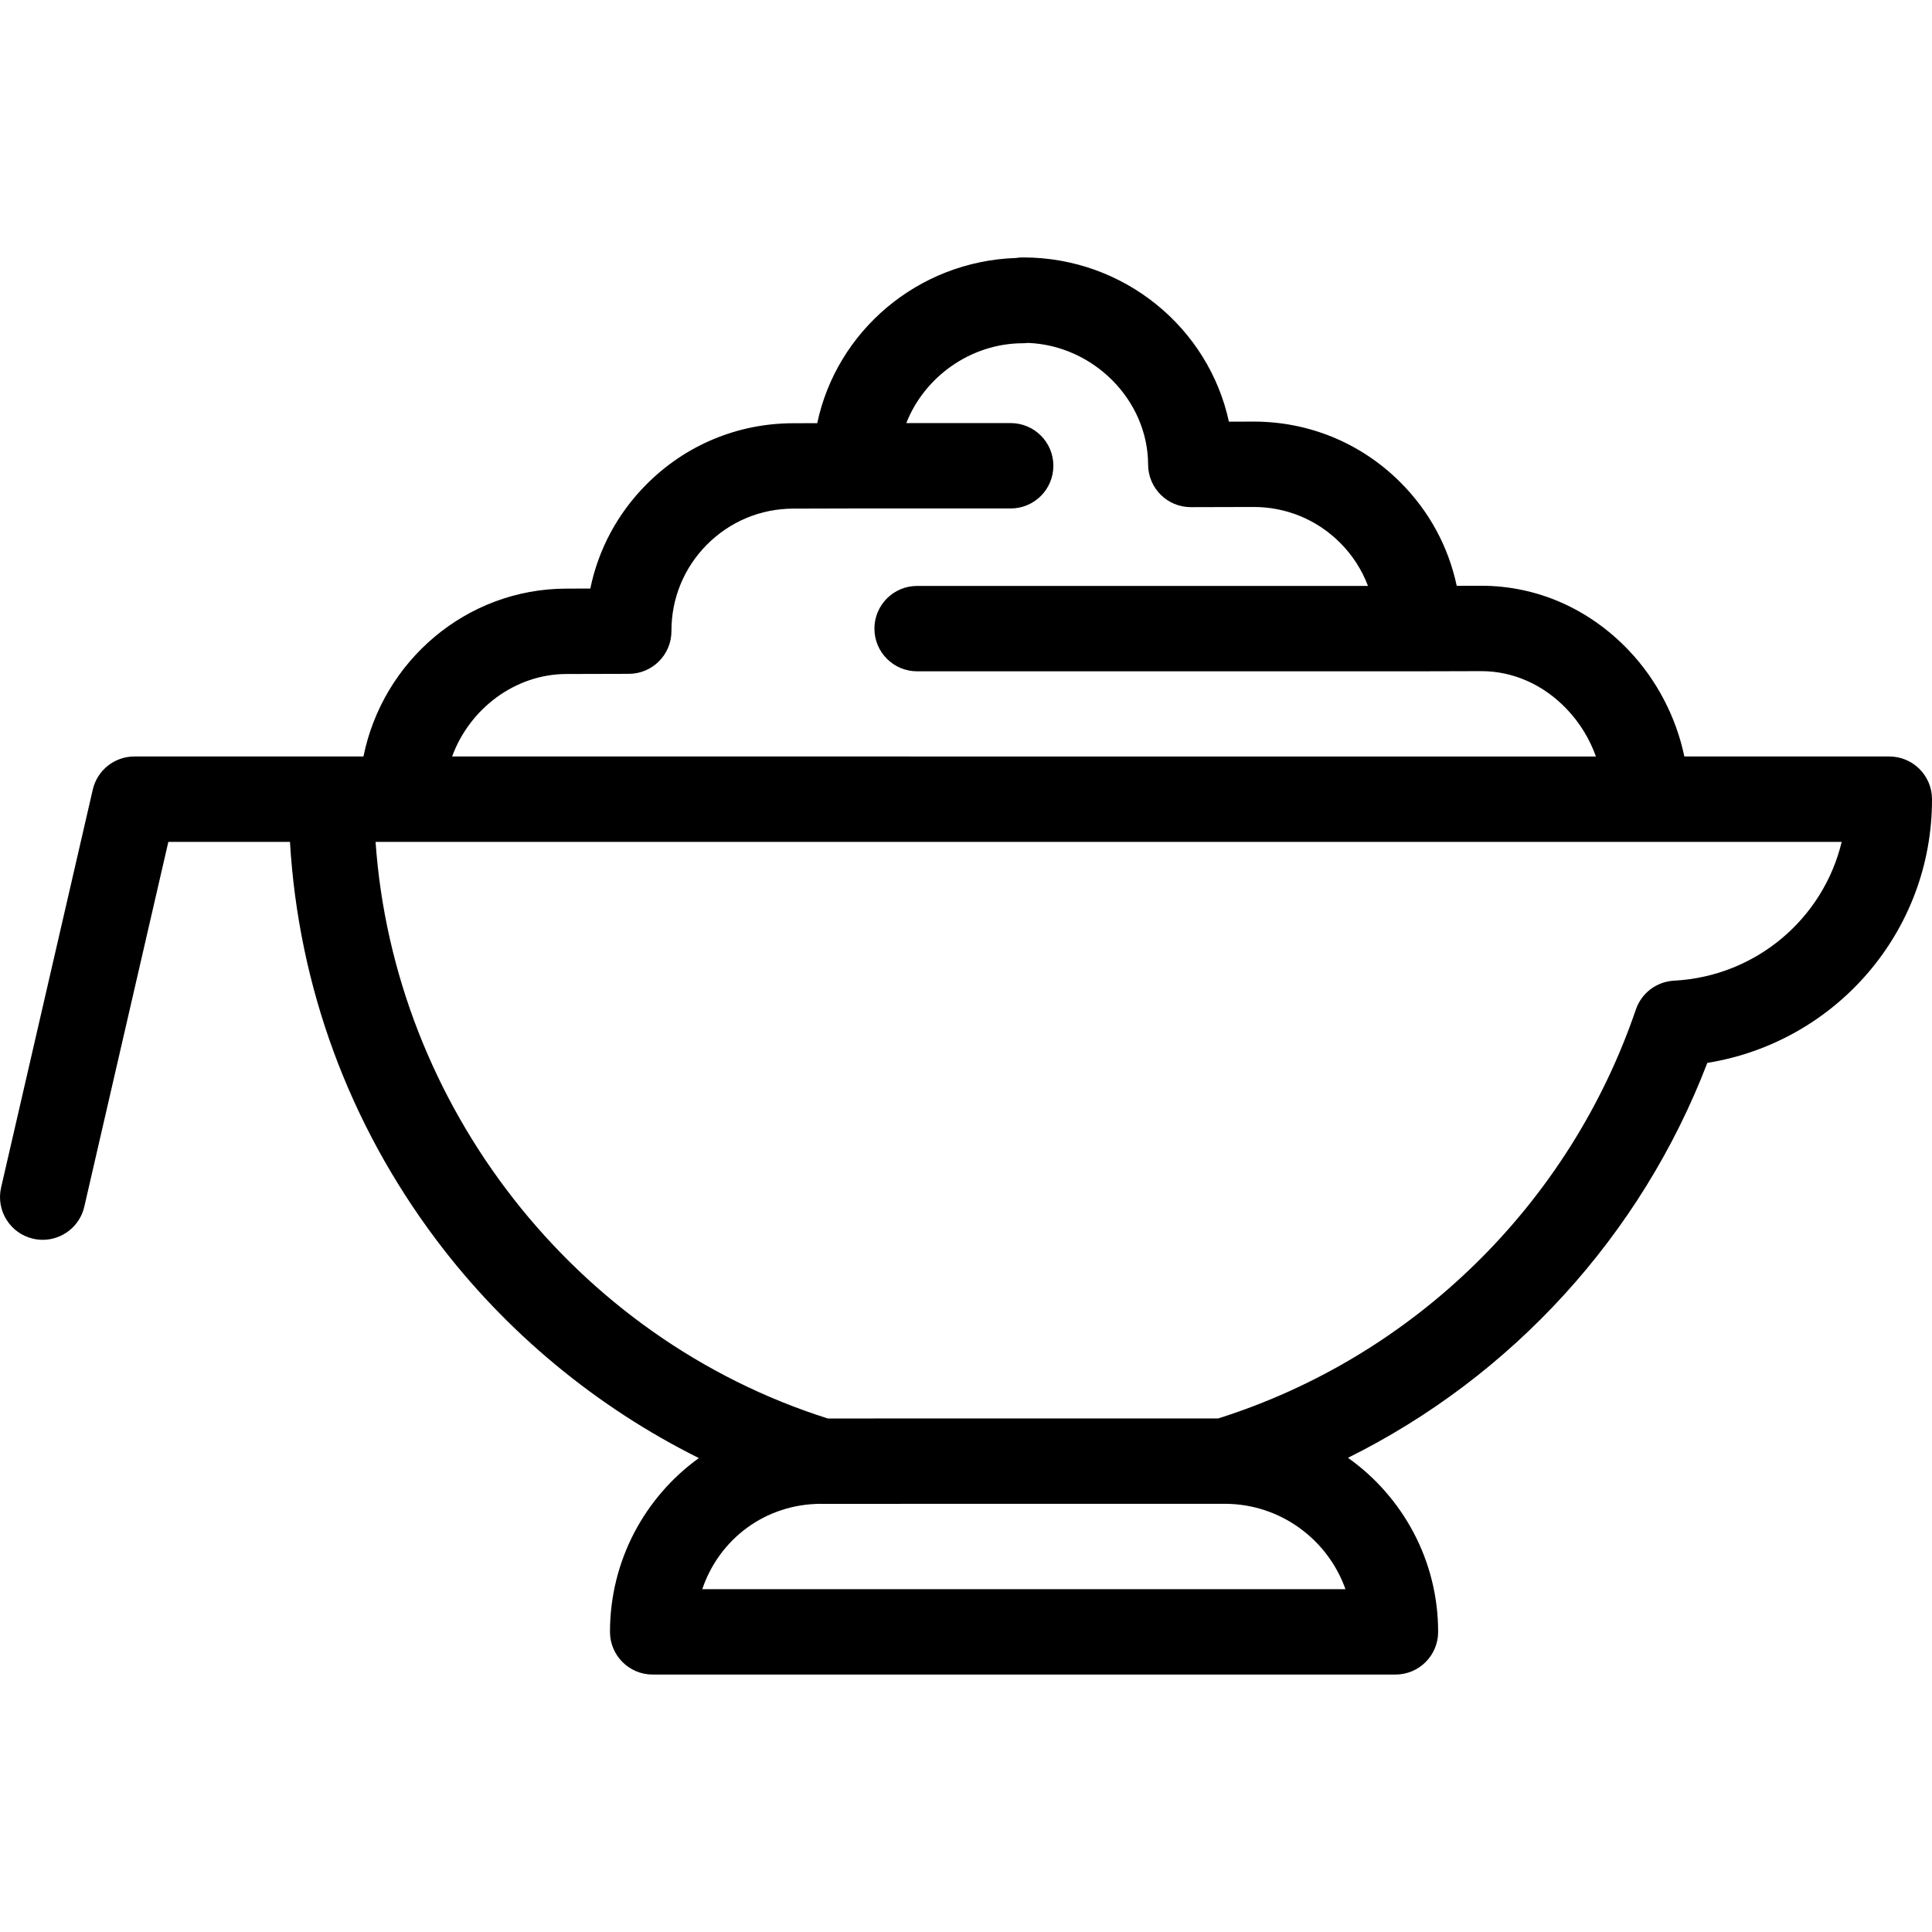 <?xml version="1.0" encoding="iso-8859-1"?>
<!-- Uploaded to: SVG Repo, www.svgrepo.com, Generator: SVG Repo Mixer Tools -->
<!DOCTYPE svg PUBLIC "-//W3C//DTD SVG 1.1//EN" "http://www.w3.org/Graphics/SVG/1.1/DTD/svg11.dtd">
<svg fill="#000000" height="800px" width="800px" version="1.1" id="Capa_1" xmlns="http://www.w3.org/2000/svg" xmlns:xlink="http://www.w3.org/1999/xlink" 
	 viewBox="0 0 452.582 452.582" xml:space="preserve">
<path d="M442.581,177.212h-48.011c-1.938-9.245-6.469-17.989-13.077-24.916c-9.28-9.727-21.513-15.079-34.459-15.079
	c-0.042,0-0.085,0-0.127,0l-5.664,0.015c-1.932-9.162-6.483-17.572-13.276-24.329c-9.172-9.123-21.337-14.142-34.268-14.142
	c-0.044,0-0.09,0-0.134,0l-5.689,0.015c-4.737-21.963-24.552-38.471-48.183-38.471c-0.045,0-0.091,0-0.136,0
	c-0.531,0.002-1.052,0.045-1.56,0.128c-22.995,0.772-42.027,17.155-46.552,38.698l-5.689,0.015
	c-12.981,0.035-25.172,5.123-34.326,14.326c-6.757,6.793-11.263,15.227-13.145,24.4l-5.665,0.015
	c-23.407,0.063-42.954,16.962-47.479,39.324h-7.526h-0.001H31.479c-4.658,0-8.699,3.216-9.745,7.755l-21.477,93.22
	c-1.24,5.382,2.118,10.75,7.499,11.99c0.755,0.174,1.51,0.258,2.254,0.258c4.553,0,8.67-3.131,9.736-7.757l19.69-85.465h28.491
	c2.007,33.872,13.765,65.933,34.305,93.263c16.218,21.58,37.494,39.155,61.48,51.087c-12.588,9.074-20.819,23.936-20.819,40.713
	c0,5.523,4.477,10,10,10h174c5.523,0,10-4.477,10-10c0-16.816-8.353-31.709-21.119-40.777c38.35-19.033,68.658-52.037,84.179-92.514
	c30.085-4.836,52.711-30.788,52.628-61.798C452.567,181.673,448.094,177.212,442.581,177.212z M132.675,157.889l14.641-0.039
	c5.523-0.015,9.988-4.504,9.973-10.027c-0.02-7.639,2.935-14.829,8.322-20.245c5.387-5.415,12.561-8.41,20.2-8.43l14.64-0.039
	h36.308c5.523,0,10-4.477,10-10c0-5.523-4.477-10-10-10H212.31c4.214-10.769,15.005-18.669,27.301-18.702
	c0.41-0.001,0.814-0.027,1.211-0.078c15.329,0.605,28.088,13.393,28.129,28.5c0.015,5.514,4.489,9.974,10,9.973
	c0.009,0,0.018,0,0.027,0l14.641-0.039c0.026,0,0.052,0,0.079,0c7.609,0,14.768,2.954,20.165,8.322
	c2.948,2.932,5.171,6.396,6.595,10.173h-105.62c-5.523,0-10,4.477-10,10c0,5.523,4.477,10,10,10h117.455
	c0.004,0,0.008-0.001,0.012-0.001c0.005,0,0.01,0.001,0.014,0.001l14.641-0.039c0.024,0,0.047,0,0.071,0
	c7.426,0,14.523,3.153,19.99,8.884c3.05,3.197,5.374,7.016,6.836,11.11H105.911C109.969,166.097,120.578,157.921,132.675,157.889z
	 M164.512,372.275c3.953-11.73,14.741-19.948,27.769-19.996c0.038,0.001,0.074,0.008,0.112,0.008c0.011,0,0.021,0,0.032,0
	c1.115-0.003,93.51-0.013,94.469-0.013c13.038,0,24.159,8.359,28.287,20H164.512z M392.148,229.73
	c-4.08,0.215-7.619,2.892-8.937,6.758c-15.554,45.617-52.063,81.326-97.834,95.787c-68.975,0.008-86.811,0.011-91.464,0.012
	c-59.295-18.795-101.618-73.293-105.934-135.075h6.173c0.009,0,0.018,0,0.027,0h291.457c0.009,0,0.019,0,0.027,0h45.761
	C427.14,215.123,411.433,228.709,392.148,229.73z"/>
</svg>